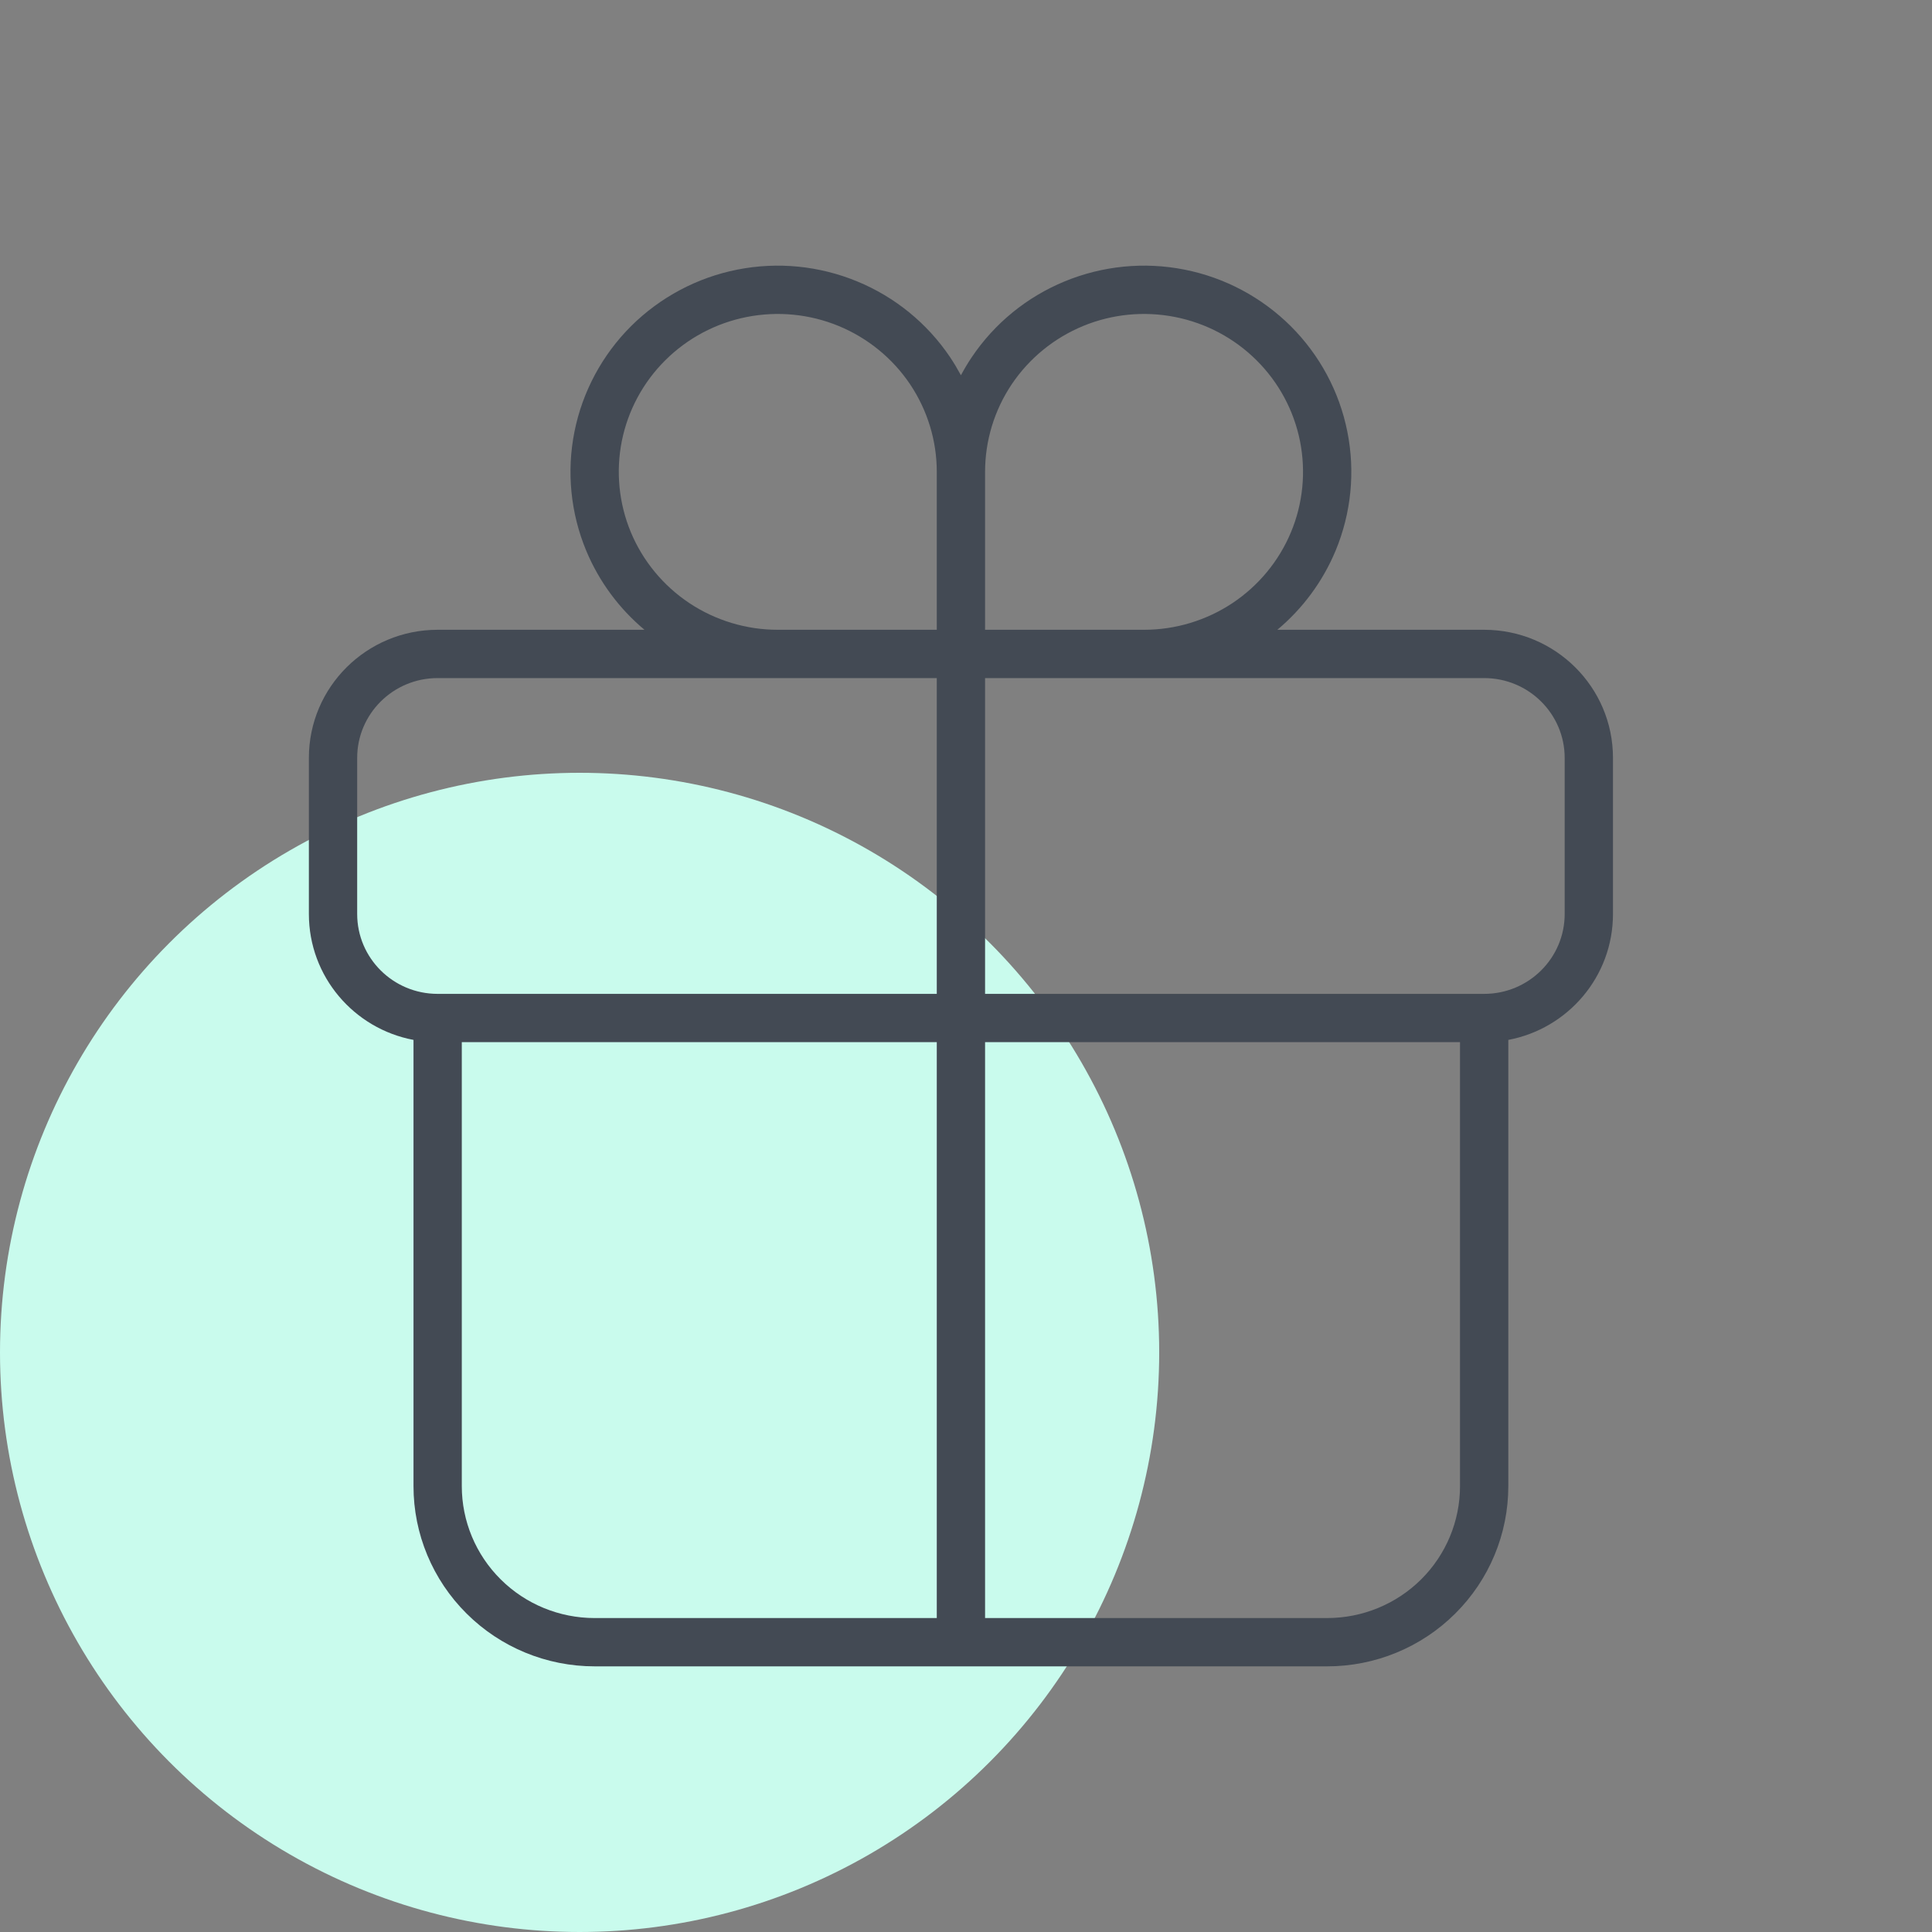<svg width="40" height="40" viewBox="0 0 40 40" fill="none" xmlns="http://www.w3.org/2000/svg">
<rect x="0" y="0" width="40" height="40" fill="#808080" stroke="none"/>
<circle cx="12" cy="28" r="12" fill="#C9FBED"/>
<path fill-rule="evenodd" clip-rule="evenodd" d="M17.363 6.749C16.762 6.501 16.099 6.437 15.46 6.563C14.821 6.689 14.234 7.001 13.774 7.459C13.314 7.916 13.001 8.498 12.874 9.132C12.748 9.766 12.813 10.422 13.061 11.019C13.31 11.616 13.732 12.127 14.273 12.487C14.814 12.846 15.451 13.039 16.103 13.039H19.395V9.769C19.395 9.123 19.202 8.492 18.841 7.954C18.479 7.417 17.965 6.997 17.363 6.749ZM19.895 7.769C19.826 7.642 19.752 7.517 19.671 7.396C19.199 6.694 18.528 6.147 17.744 5.825C16.96 5.502 16.098 5.417 15.266 5.582C14.434 5.746 13.67 6.153 13.069 6.749C12.469 7.346 12.06 8.107 11.894 8.936C11.728 9.765 11.813 10.623 12.138 11.404C12.403 12.039 12.817 12.599 13.343 13.039H9.061C7.591 13.039 6.395 14.224 6.395 15.692V18.923C6.395 20.221 7.329 21.298 8.561 21.53V30.769C8.561 31.76 8.957 32.709 9.661 33.408C10.364 34.108 11.318 34.5 12.311 34.5H27.478C28.471 34.5 29.425 34.108 30.128 33.408C30.832 32.709 31.228 31.76 31.228 30.769V21.53C32.46 21.298 33.395 20.221 33.395 18.923V15.692C33.395 14.224 32.198 13.039 30.728 13.039H26.446C26.972 12.599 27.386 12.039 27.651 11.404C27.976 10.623 28.061 9.765 27.895 8.936C27.73 8.107 27.32 7.346 26.72 6.749C26.119 6.153 25.355 5.746 24.523 5.582C23.691 5.417 22.829 5.502 22.045 5.825C21.261 6.147 20.59 6.694 20.119 7.396C20.037 7.517 19.963 7.642 19.895 7.769ZM20.395 14.039V20.577H30.728C31.651 20.577 32.395 19.834 32.395 18.923V15.692C32.395 14.782 31.651 14.039 30.728 14.039L20.395 14.039ZM19.395 20.577V14.039L9.061 14.039C8.138 14.039 7.395 14.782 7.395 15.692V18.923C7.395 19.834 8.138 20.577 9.061 20.577H19.395ZM19.395 21.577V33.5H12.311C11.581 33.5 10.881 33.212 10.366 32.699C9.85 32.187 9.561 31.492 9.561 30.769V21.577H19.395ZM20.395 33.5V21.577H30.228V30.769C30.228 31.492 29.939 32.187 29.424 32.699C28.908 33.212 28.208 33.5 27.478 33.5H20.395ZM20.395 13.039H23.686C24.338 13.039 24.975 12.846 25.516 12.487C26.057 12.127 26.479 11.616 26.728 11.019C26.977 10.422 27.041 9.766 26.915 9.132C26.788 8.498 26.475 7.916 26.015 7.459C25.555 7.001 24.968 6.689 24.329 6.563C23.69 6.437 23.027 6.501 22.426 6.749C21.824 6.997 21.31 7.417 20.948 7.954C20.587 8.492 20.395 9.123 20.395 9.769V13.039Z" fill="#434A54"/>
</svg>
